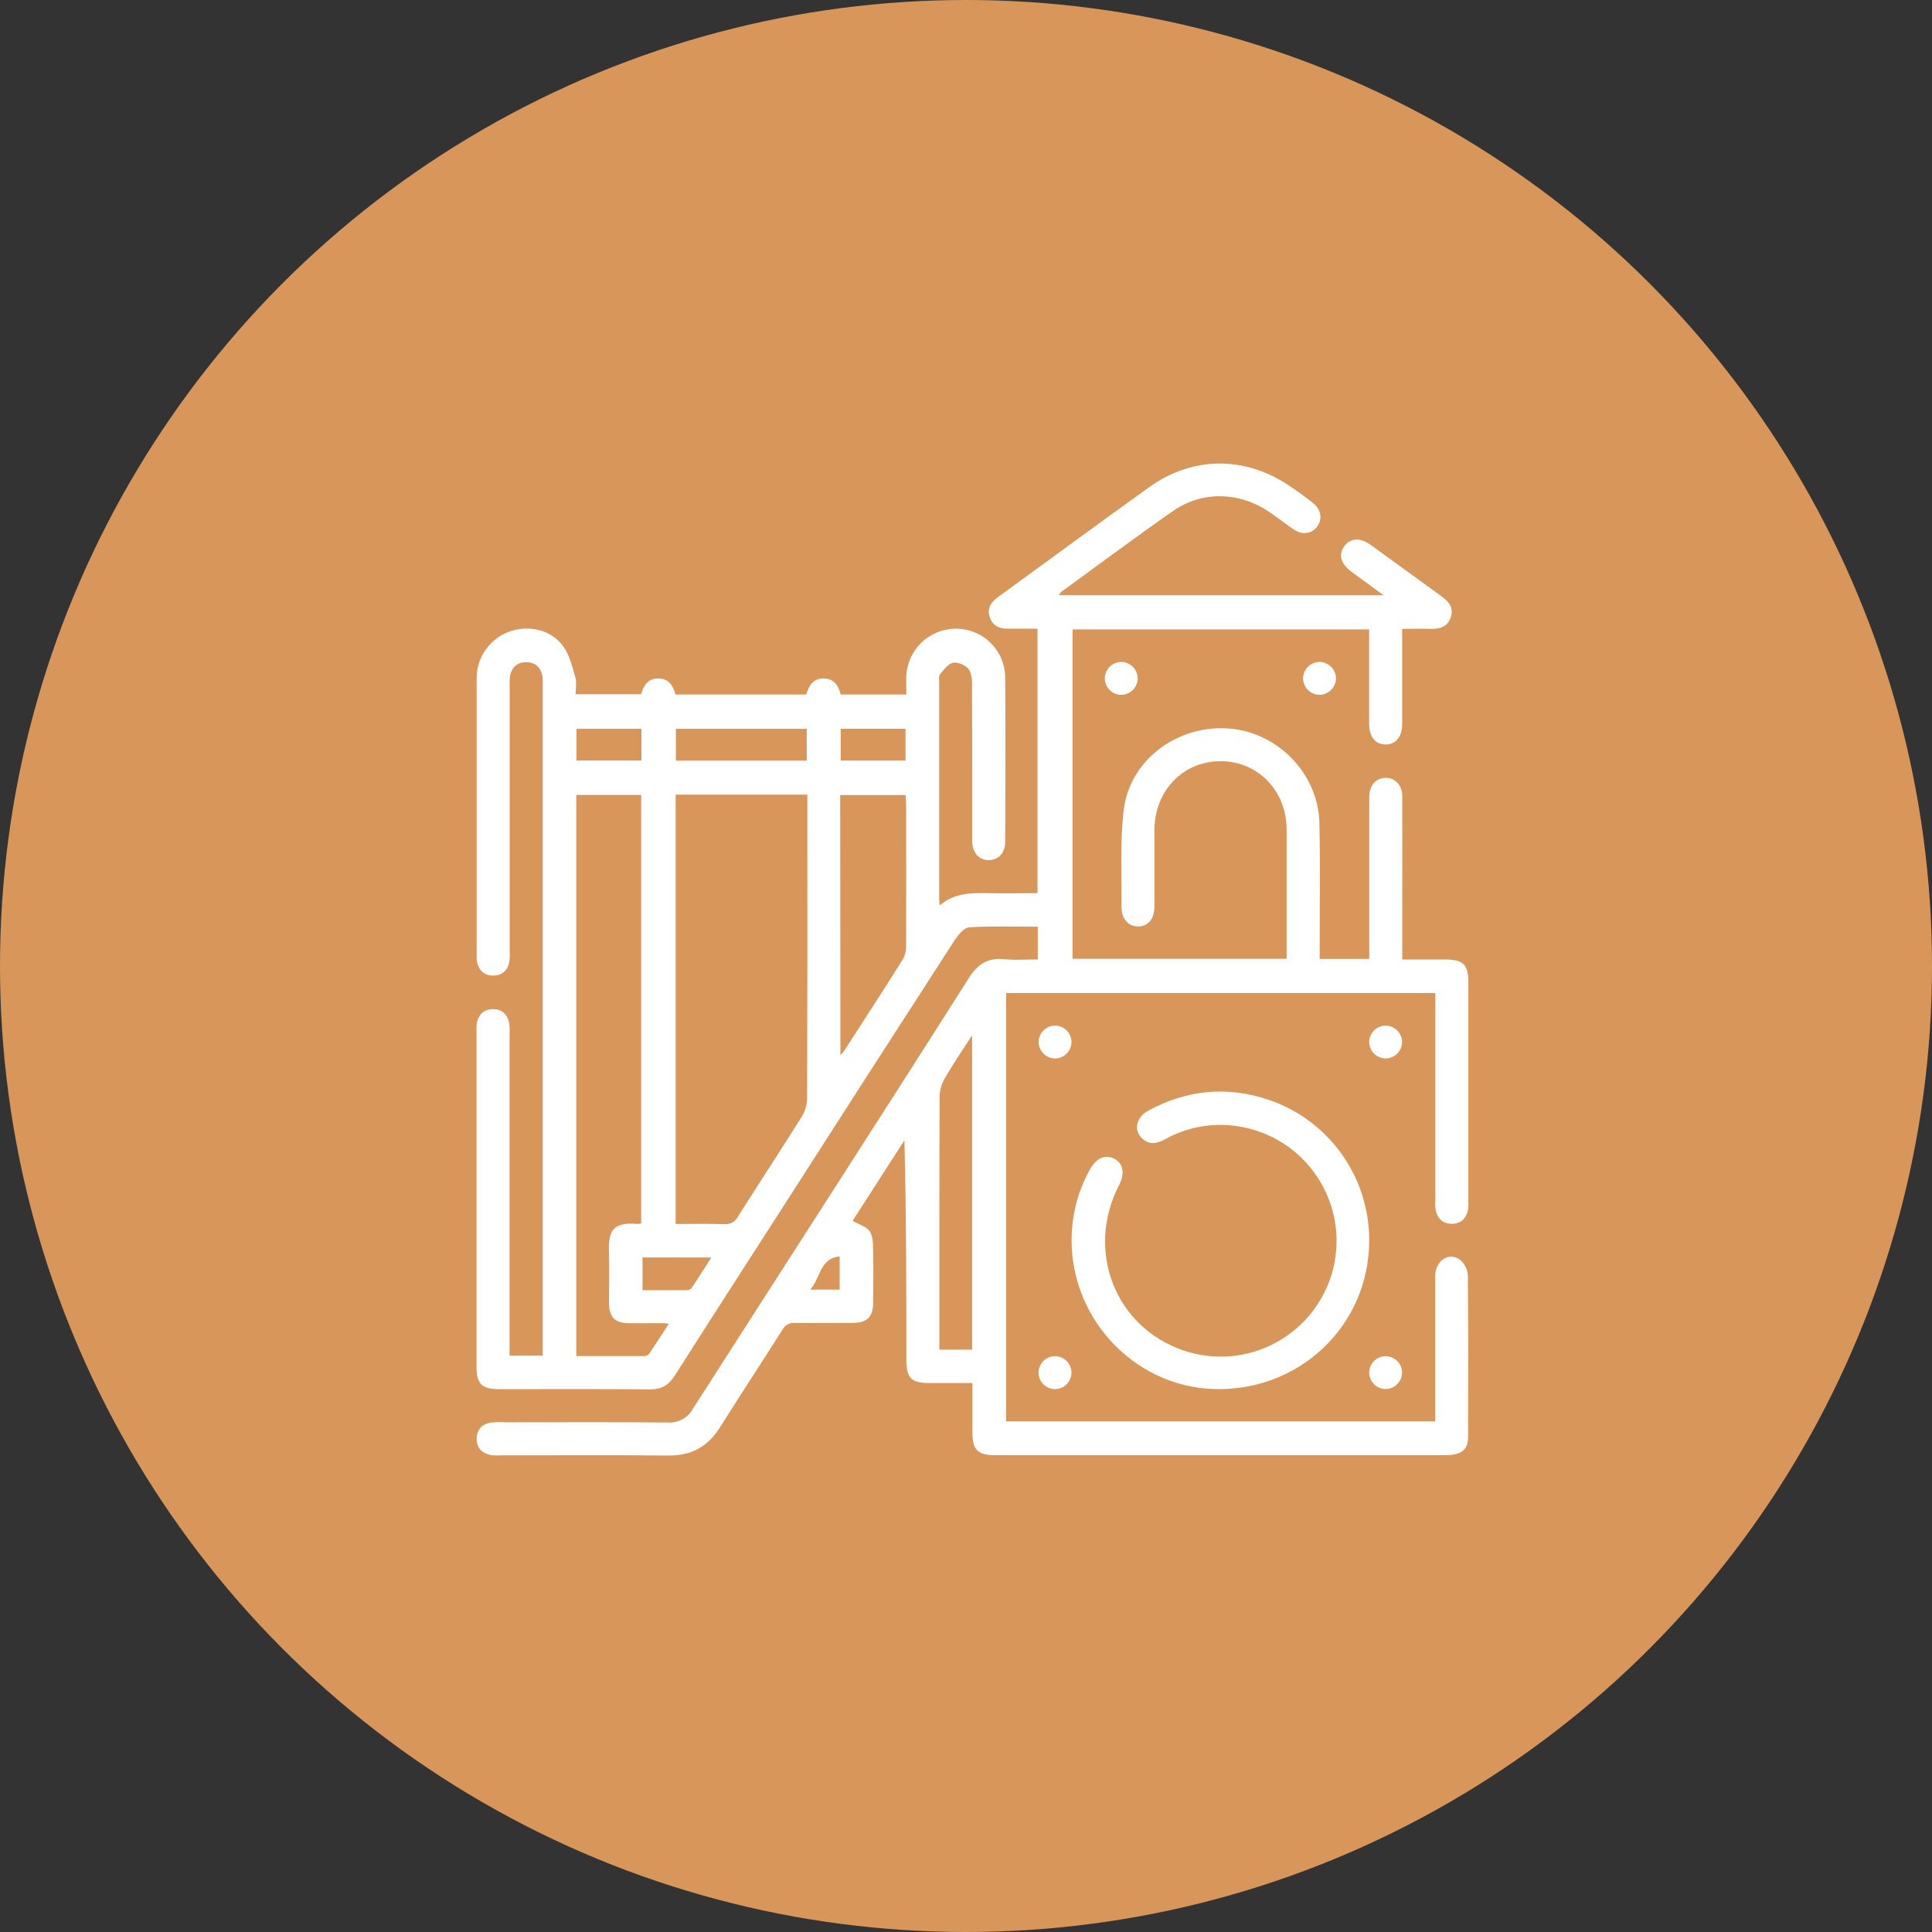 <?xml version="1.0" encoding="UTF-8"?> <svg xmlns="http://www.w3.org/2000/svg" width="150" height="150" viewBox="0 0 150 150" fill="none"><rect x="0" y="0" width="150" height="150" fill="#333333" stroke="none"/> <circle cx="75" cy="75" r="75" fill="#D8965A"></circle> <path d="M82.215 46.216H107.419C106.493 45.538 105.705 44.964 104.922 44.388C104.1 43.781 103.899 43.068 104.361 42.419C104.823 41.77 105.593 41.711 106.403 42.296C108.244 43.616 110.074 44.971 111.917 46.297C112.483 46.704 112.881 47.177 112.641 47.912C112.392 48.677 111.776 48.849 111.044 48.825C110.353 48.8 109.66 48.825 108.864 48.825V49.72C108.864 51.886 108.864 54.051 108.864 56.218C108.864 57.218 108.365 57.81 107.566 57.801C106.768 57.793 106.304 57.203 106.301 56.185C106.301 54.02 106.301 51.855 106.301 49.689V48.866H83.271V74.44H99.892V73.879C99.892 70.725 99.892 67.57 99.892 64.42C99.892 61.385 97.663 59.097 94.757 59.099C91.852 59.101 89.643 61.391 89.63 64.431C89.63 66.411 89.63 68.391 89.63 70.37C89.63 71.327 89.157 71.91 88.387 71.928C87.617 71.945 87.067 71.356 87.067 70.368C87.1 67.858 86.946 65.322 87.252 62.845C87.727 59.018 91.368 56.312 95.296 56.552C99.146 56.787 102.351 60.03 102.437 63.899C102.509 67.104 102.456 70.315 102.461 73.523V74.449H106.31V62.35C106.31 62.163 106.31 61.976 106.31 61.789C106.345 60.958 106.827 60.417 107.551 60.393C108.275 60.368 108.871 60.932 108.871 61.792C108.884 64.706 108.871 67.621 108.871 70.535V74.495H112.227C113.6 74.495 114.003 74.893 114.003 76.255C114.003 81.924 114.003 87.592 114.003 93.258C114.015 93.472 114.01 93.686 113.985 93.898C113.855 94.589 113.435 95.011 112.727 95.016C112.018 95.02 111.589 94.604 111.46 93.916C111.427 93.65 111.42 93.382 111.438 93.115C111.438 88.09 111.438 83.063 111.438 78.036V77.095H78.115V110.352H111.427V109.505C111.427 106.03 111.427 102.554 111.427 99.079C111.427 97.902 112.463 97.176 113.321 97.785C113.502 97.928 113.653 98.106 113.763 98.31C113.873 98.513 113.94 98.736 113.961 98.966C114.007 103.163 113.996 107.36 113.983 111.557C113.983 112.56 113.453 112.978 112.28 112.978H84.701C82.187 112.978 79.674 112.978 77.16 112.978C75.948 112.978 75.508 112.538 75.501 111.353C75.501 110.07 75.501 108.788 75.501 107.378H72.138C70.761 107.378 70.378 106.989 70.367 105.618C70.367 99.952 70.367 94.285 70.218 88.538L66.195 94.785C66.683 95.071 67.294 95.225 67.543 95.625C67.791 96.025 67.778 96.637 67.791 97.165C67.82 98.485 67.807 99.785 67.791 101.093C67.791 102.25 67.341 102.704 66.199 102.71C64.703 102.71 63.205 102.73 61.709 102.71C61.514 102.693 61.319 102.735 61.148 102.83C60.976 102.924 60.837 103.068 60.748 103.243C59.149 105.77 57.499 108.267 55.909 110.805C54.974 112.301 53.709 113.018 51.923 113.005C47.541 112.965 43.155 112.992 38.771 112.992C38.532 113.008 38.291 112.998 38.054 112.961C37.407 112.813 37.009 112.4 37.005 111.727C37.005 111.016 37.405 110.572 38.105 110.451C38.477 110.412 38.851 110.404 39.224 110.427C43.421 110.427 47.618 110.405 51.815 110.442C52.212 110.474 52.61 110.391 52.961 110.202C53.312 110.014 53.602 109.728 53.795 109.38C60.926 98.245 68.108 87.141 75.194 75.977C75.941 74.798 76.711 74.341 78.025 74.475C78.843 74.559 79.679 74.49 80.572 74.49V71.948C78.812 71.948 77.028 71.893 75.255 71.994C74.87 72.016 74.426 72.544 74.155 72.942C69.773 79.717 65.407 86.501 61.056 93.293C58.166 97.787 55.267 102.275 52.4 106.784C51.919 107.541 51.36 107.884 50.443 107.871C46.54 107.831 42.636 107.855 38.734 107.853C37.414 107.853 36.996 107.444 36.996 106.142C36.996 97.453 36.996 88.764 36.996 80.075C36.982 79.862 36.99 79.647 37.018 79.435C37.163 78.747 37.594 78.335 38.303 78.353C38.976 78.353 39.402 78.758 39.53 79.409C39.57 79.7 39.581 79.995 39.561 80.289C39.561 88.282 39.561 96.275 39.561 104.265V105.251H42.137V53.23C42.151 52.991 42.144 52.75 42.117 52.511C41.987 51.821 41.562 51.411 40.854 51.411C40.146 51.411 39.717 51.827 39.592 52.511C39.562 52.777 39.555 53.045 39.572 53.312C39.572 60.154 39.572 66.998 39.572 73.844C39.588 74.111 39.582 74.379 39.552 74.644C39.424 75.335 38.995 75.744 38.287 75.744C37.579 75.744 37.159 75.324 37.025 74.633C37.003 74.475 36.997 74.314 37.007 74.154C37.007 67.015 37.007 59.877 37.007 52.74C36.989 51.931 37.226 51.138 37.685 50.472C38.144 49.806 38.801 49.302 39.563 49.031C41.068 48.497 42.816 48.893 43.742 50.195C44.228 50.875 44.431 51.776 44.673 52.601C44.787 52.991 44.693 53.439 44.693 53.901H49.77C49.961 53.242 50.315 52.643 51.155 52.674C51.921 52.7 52.255 53.226 52.442 53.919H62.596C62.792 53.23 63.148 52.643 63.99 52.674C64.754 52.703 65.09 53.228 65.275 53.919H70.361C70.361 53.479 70.361 53.026 70.361 52.584C70.383 51.584 70.793 50.631 71.503 49.928C72.214 49.224 73.17 48.824 74.171 48.811C74.674 48.804 75.173 48.896 75.641 49.082C76.108 49.268 76.534 49.545 76.894 49.896C77.254 50.248 77.541 50.667 77.738 51.13C77.936 51.592 78.04 52.09 78.044 52.593C78.075 56.842 78.06 61.094 78.044 65.351C78.044 66.231 77.505 66.785 76.753 66.778C76.001 66.772 75.488 66.209 75.486 65.324C75.486 61.235 75.486 57.144 75.468 53.054C75.468 52.65 75.389 52.137 75.138 51.875C74.888 51.614 74.305 51.372 73.96 51.462C73.572 51.563 73.262 52.027 72.97 52.375C72.873 52.491 72.919 52.736 72.919 52.922C72.919 58.536 72.919 64.15 72.919 69.766C72.919 69.893 72.937 70.021 72.954 70.302C74.078 69.332 75.35 69.319 76.641 69.345C77.932 69.372 79.206 69.345 80.552 69.345V48.811C79.811 48.811 79.045 48.8 78.282 48.811C77.596 48.827 77.063 48.591 76.841 47.907C76.619 47.223 76.947 46.741 77.501 46.341C81.416 43.503 85.308 40.622 89.239 37.815C92.584 35.417 96.627 35.395 100.043 37.676C100.688 38.105 101.313 38.556 101.924 39.04C102.569 39.542 102.694 40.294 102.269 40.873C101.845 41.451 101.117 41.568 100.424 41.093C99.784 40.653 99.177 40.173 98.534 39.74C96.222 38.178 93.343 38.094 91.073 39.674C88.136 41.719 85.27 43.866 82.373 45.971C82.311 46.046 82.258 46.128 82.215 46.216ZM52.46 61.697V95.029C53.742 95.029 54.97 95.002 56.199 95.042C56.421 95.067 56.645 95.023 56.841 94.918C57.038 94.812 57.197 94.649 57.299 94.45C58.938 91.853 60.625 89.285 62.257 86.683C62.514 86.26 62.654 85.777 62.664 85.282C62.688 77.717 62.693 70.153 62.682 62.59V61.697H52.46ZM49.781 94.987V61.719H44.743V105.286C46.503 105.286 48.241 105.286 49.97 105.286C50.046 105.289 50.122 105.276 50.194 105.249C50.265 105.222 50.33 105.181 50.385 105.128C50.9 104.371 51.389 103.588 51.925 102.785C51.826 102.762 51.725 102.744 51.624 102.732C50.715 102.732 49.807 102.732 48.898 102.732C47.739 102.732 47.291 102.292 47.282 101.144C47.282 99.859 47.326 98.575 47.282 97.295C47.2 95.471 47.629 94.875 49.519 95.029C49.607 95.02 49.695 95.003 49.781 94.978V94.987ZM65.249 81.921C65.356 81.809 65.458 81.692 65.552 81.569C67.092 79.191 68.632 76.818 70.13 74.424C70.288 74.123 70.363 73.785 70.35 73.446C70.365 69.761 70.35 66.074 70.35 62.39C70.35 62.17 70.321 61.93 70.308 61.73H65.233L65.249 81.921ZM75.473 80.381C74.681 81.611 73.988 82.62 73.374 83.681C73.119 84.104 72.974 84.584 72.952 85.078C72.926 91.351 72.934 97.616 72.934 103.902V104.782H75.473V80.381ZM62.631 56.583H52.475V59.057H62.64L62.631 56.583ZM49.798 56.583H44.756V59.046H49.798V56.583ZM65.271 59.051H70.304V56.581H65.271V59.051ZM49.886 97.627V100.172C51.047 100.172 52.161 100.172 53.271 100.172C53.347 100.175 53.423 100.162 53.494 100.136C53.565 100.109 53.63 100.068 53.685 100.016C54.197 99.263 54.684 98.491 55.225 97.633L49.886 97.627ZM62.919 100.123H65.189V97.552C63.623 97.697 63.694 99.279 62.919 100.104V100.123Z" fill="white"></path> <path d="M106.303 96.302C106.303 102.901 100.908 108.051 94.243 107.844C87.848 107.644 82.787 101.993 83.224 95.526C83.331 93.867 83.806 92.252 84.617 90.801C85.112 89.921 85.787 89.604 86.491 89.954C87.195 90.304 87.371 91.08 86.878 92.024C84.26 97.107 86.579 103.044 91.885 104.85C93.064 105.25 94.314 105.401 95.554 105.293C96.795 105.185 98 104.82 99.092 104.223C100.185 103.625 101.142 102.808 101.902 101.821C102.662 100.835 103.21 99.702 103.51 98.493C103.807 97.284 103.85 96.026 103.636 94.799C103.422 93.572 102.956 92.403 102.267 91.366C101.579 90.328 100.682 89.445 99.634 88.772C98.586 88.099 97.41 87.65 96.18 87.455C94.217 87.132 92.201 87.481 90.461 88.447C89.85 88.777 89.265 88.925 88.691 88.406C87.995 87.774 88.193 86.754 89.141 86.237C92.137 84.607 95.268 84.296 98.503 85.39C100.783 86.162 102.762 87.632 104.161 89.59C105.561 91.547 106.31 93.896 106.303 96.302Z" fill="white"></path> <path d="M87.056 51.391C87.395 51.395 87.719 51.533 87.957 51.773C88.195 52.014 88.329 52.339 88.33 52.678C88.325 53.016 88.187 53.338 87.947 53.575C87.707 53.813 87.383 53.946 87.045 53.947C86.707 53.942 86.385 53.805 86.148 53.565C85.911 53.324 85.777 53.001 85.776 52.663C85.78 52.325 85.916 52.003 86.156 51.765C86.395 51.527 86.719 51.393 87.056 51.391Z" fill="white"></path> <path d="M102.509 51.391C102.846 51.412 103.162 51.563 103.389 51.814C103.616 52.064 103.736 52.393 103.723 52.731C103.702 53.068 103.55 53.384 103.3 53.61C103.05 53.837 102.721 53.957 102.384 53.945C102.047 53.924 101.731 53.772 101.505 53.522C101.278 53.272 101.159 52.943 101.172 52.606C101.191 52.268 101.342 51.952 101.592 51.725C101.842 51.498 102.171 51.378 102.509 51.391Z" fill="white"></path> <path d="M81.927 79.626C82.264 79.632 82.586 79.77 82.823 80.01C83.06 80.251 83.192 80.576 83.191 80.913C83.185 81.251 83.046 81.573 82.805 81.81C82.564 82.047 82.24 82.18 81.902 82.18C81.565 82.173 81.244 82.034 81.008 81.792C80.772 81.551 80.64 81.227 80.64 80.889C80.645 80.552 80.783 80.23 81.024 79.993C81.265 79.757 81.589 79.625 81.927 79.626Z" fill="white"></path> <path d="M107.601 82.18C107.264 82.182 106.939 82.052 106.696 81.817C106.454 81.582 106.313 81.262 106.303 80.924C106.3 80.587 106.429 80.261 106.664 80.018C106.899 79.775 107.22 79.635 107.557 79.626C107.895 79.624 108.22 79.753 108.464 79.988C108.707 80.222 108.848 80.543 108.857 80.88C108.859 81.218 108.728 81.543 108.493 81.786C108.259 82.028 107.939 82.17 107.601 82.18Z" fill="white"></path> <path d="M81.951 105.292C82.289 105.306 82.608 105.452 82.84 105.699C83.071 105.946 83.197 106.274 83.189 106.612C83.175 106.95 83.029 107.27 82.782 107.501C82.536 107.733 82.208 107.858 81.869 107.851C81.531 107.837 81.212 107.691 80.98 107.444C80.749 107.197 80.623 106.869 80.631 106.531C80.644 106.192 80.789 105.872 81.036 105.64C81.283 105.409 81.612 105.283 81.951 105.292Z" fill="white"></path> <path d="M108.857 106.542C108.86 106.88 108.731 107.205 108.497 107.449C108.263 107.693 107.943 107.835 107.606 107.846C107.268 107.85 106.943 107.721 106.699 107.487C106.456 107.254 106.314 106.934 106.303 106.597C106.299 106.259 106.427 105.933 106.661 105.689C106.895 105.445 107.215 105.302 107.553 105.292C107.89 105.289 108.216 105.418 108.46 105.651C108.704 105.885 108.846 106.204 108.857 106.542Z" fill="white"></path> </svg> 
